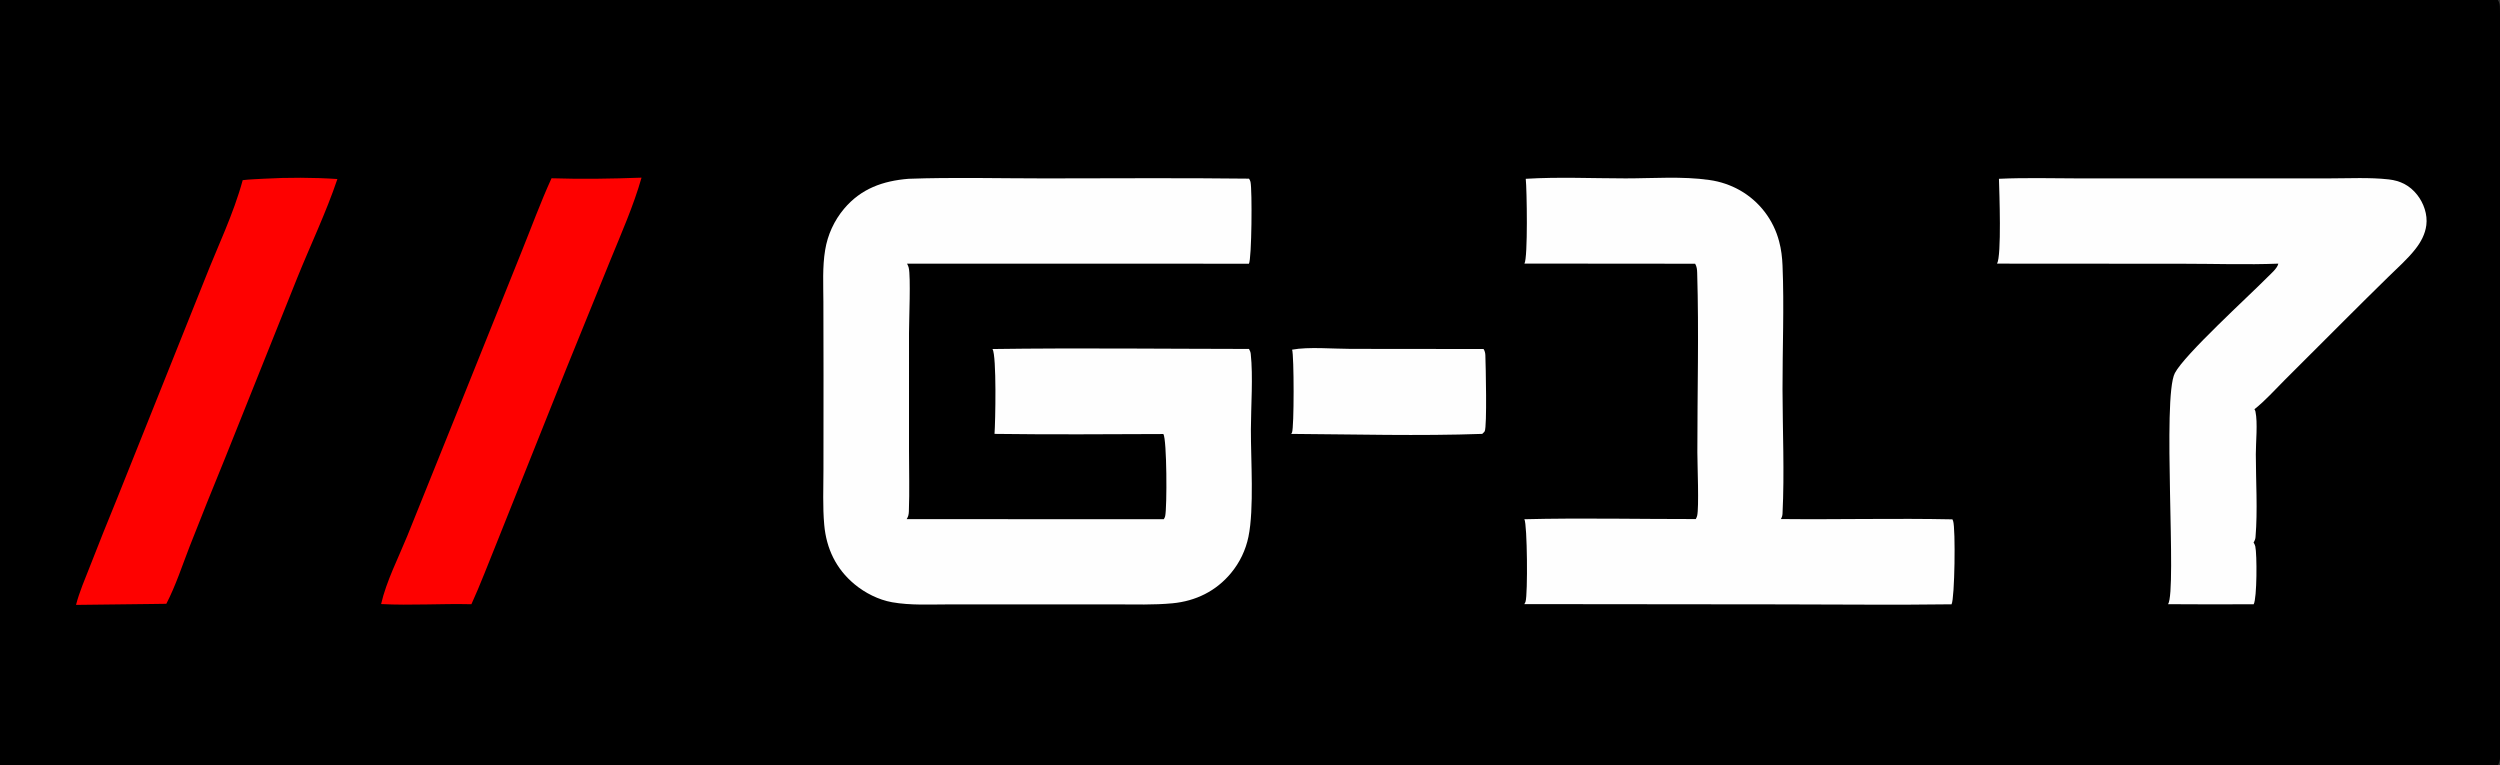 <svg xmlns="http://www.w3.org/2000/svg" xmlns:xlink="http://www.w3.org/1999/xlink" width="771" height="236"><rect width="100%" height="100%" fill="#333333" stroke="none"/><path d="M0 0L770.341 0C770.919 0.897 770.954 1.637 770.977 2.675C771.396 21.426 771.005 40.276 771.007 59.036L771.01 170.866L771.006 217.253C771.006 221.237 771.591 231.403 770.878 234.683C770.776 235.149 770.594 235.595 770.341 236L0 236L0 0Z"></path><path fill="#FEFEFE" d="M280.175 55.141C294.118 54.638 308.194 55.021 322.15 55.02C343.161 55.019 364.19 54.839 385.199 55.098C385.406 55.407 385.573 55.738 385.655 56.103C386.208 58.573 386.036 79.843 385.171 81.326L279.738 81.319C279.768 81.381 279.798 81.443 279.829 81.504C279.999 81.843 280.155 82.178 280.246 82.549C280.916 85.301 280.337 98.68 280.338 102.683L280.337 138.965C280.335 145.197 280.53 151.489 280.295 157.711C280.26 158.633 280.128 159.312 279.619 160.1L358.91 160.127C359.103 159.837 359.26 159.528 359.337 159.186C359.945 156.466 359.873 135.523 358.786 133.853C341.436 133.922 324.058 134.041 306.71 133.809C306.982 130.181 307.386 109.741 306.097 107.64C332.441 107.266 358.84 107.593 385.19 107.616C385.463 108.096 385.669 108.58 385.729 109.133C386.476 116.097 385.797 125.254 385.773 132.414C385.742 141.713 386.804 156.885 385.021 165.538C384.175 169.659 382.325 173.508 379.634 176.742C375.027 182.314 368.734 185.374 361.612 186.053C355.824 186.606 349.922 186.392 344.113 186.397L316.775 186.403L292.69 186.396C286.937 186.398 280.8 186.743 275.118 185.731C270.935 184.986 266.757 182.862 263.507 180.156C257.825 175.426 254.858 169.194 254.196 161.889C253.685 156.253 253.95 150.441 253.952 144.78L253.974 115.898L253.931 93.091C253.921 87.814 253.606 82.294 254.48 77.081C255.245 72.403 257.258 68.019 260.305 64.388C265.555 58.161 272.29 55.784 280.175 55.141Z"></path><path fill="#FEFEFE" d="M470.543 55.142C480.693 54.526 491.161 55.008 501.335 55.014C509.724 55.019 518.853 54.309 527.154 55.508C530.461 55.961 533.653 57.034 536.562 58.671C542.577 62.081 546.952 67.784 548.688 74.476C549.351 76.933 549.63 79.423 549.735 81.959C550.257 94.585 549.707 107.428 549.729 120.084C549.751 132.766 550.356 145.736 549.73 158.39C549.698 159.038 549.551 159.51 549.229 160.074C566.857 160.259 584.5 159.805 602.126 160.168C602.212 160.334 602.282 160.497 602.341 160.674C603.136 163.052 602.842 184.563 601.858 186.366C584.182 186.618 566.471 186.386 548.792 186.388L470.093 186.306C470.257 186.064 470.398 185.814 470.484 185.533C471.193 183.22 471.02 161.729 470.12 160.132C487.699 159.696 505.388 160.101 522.98 160.08C523.151 159.769 523.302 159.447 523.391 159.102C524.026 156.657 523.466 143.217 523.463 139.481C523.453 121.076 523.963 102.502 523.41 84.117C523.379 83.08 523.303 82.256 522.782 81.333L470.137 81.287C471.226 79.522 470.897 58.412 470.543 55.142Z"></path><path fill="#FEFEFE" d="M616.476 55.142C624.866 54.748 633.37 55.023 641.77 55.024L687.705 55.021L718.513 55.013C724.496 55.013 730.727 54.668 736.67 55.325C740.281 55.725 743.178 57.191 745.46 60.084C747.485 62.651 748.699 66.152 748.281 69.434C747.925 72.236 746.591 74.68 744.864 76.872C742.442 79.947 739.353 82.652 736.561 85.397C731.952 89.908 727.368 94.444 722.808 99.005L704.596 117.202C701.589 120.187 698.592 123.598 695.271 126.203C695.415 126.429 695.533 126.672 695.588 126.935C696.313 130.422 695.694 136.31 695.695 140.066C695.698 148.435 696.292 157.325 695.602 165.637C695.549 166.273 695.343 166.771 695.004 167.309C695.236 167.683 695.431 168.071 695.532 168.503C696.086 170.871 696.068 184.609 695.031 186.351C686.233 186.4 677.435 186.393 668.637 186.33C671.407 182.052 666.758 122.65 670.732 115.05C673.705 109.364 693.325 91.518 699.204 85.565C700.282 84.473 702.304 82.812 702.641 81.304C692.967 81.687 683.155 81.339 673.46 81.34L615.883 81.302C617.321 78.969 616.595 59.172 616.476 55.142Z"></path><path fill="#FE0100" d="M170.089 54.977C179.289 55.276 188.655 55.129 197.851 54.788C195.386 63.459 191.6 72.005 188.191 80.356L174.593 113.838L153.115 167.597C150.55 173.855 148.197 180.191 145.383 186.344C136.107 186.118 126.805 186.771 117.533 186.294C119.131 179.282 122.89 171.964 125.606 165.288L139.997 129.556L160.741 77.903C163.842 70.242 166.655 62.502 170.089 54.977Z"></path><path fill="#FE0100" d="M81.348 55.118C88.789 54.703 96.622 54.714 104.052 55.212C100.559 65.573 95.718 75.652 91.626 85.8L69.375 141.377C65.681 150.384 62.058 159.418 58.505 168.481C56.219 174.359 54.198 180.611 51.301 186.21L47.152 186.269L23.445 186.55C24.493 182.473 26.201 178.626 27.72 174.71C30.426 167.734 33.217 160.819 36.047 153.894L63.147 86.173C67.088 76.106 72.02 66.002 74.849 55.563C76.988 55.292 79.194 55.251 81.348 55.118Z"></path><path fill="#FEFEFE" d="M398.486 107.837C403.466 106.9 411.313 107.592 416.568 107.594L457.527 107.636C457.908 108.202 458.059 108.876 458.085 109.551C458.2 112.663 458.633 131.451 457.886 132.993C457.768 133.236 457.325 133.595 457.127 133.809C437.586 134.502 417.782 133.936 398.219 133.816C398.304 133.677 398.38 133.545 398.45 133.398C399.124 131.986 399.098 109.623 398.486 107.837Z"></path></svg>